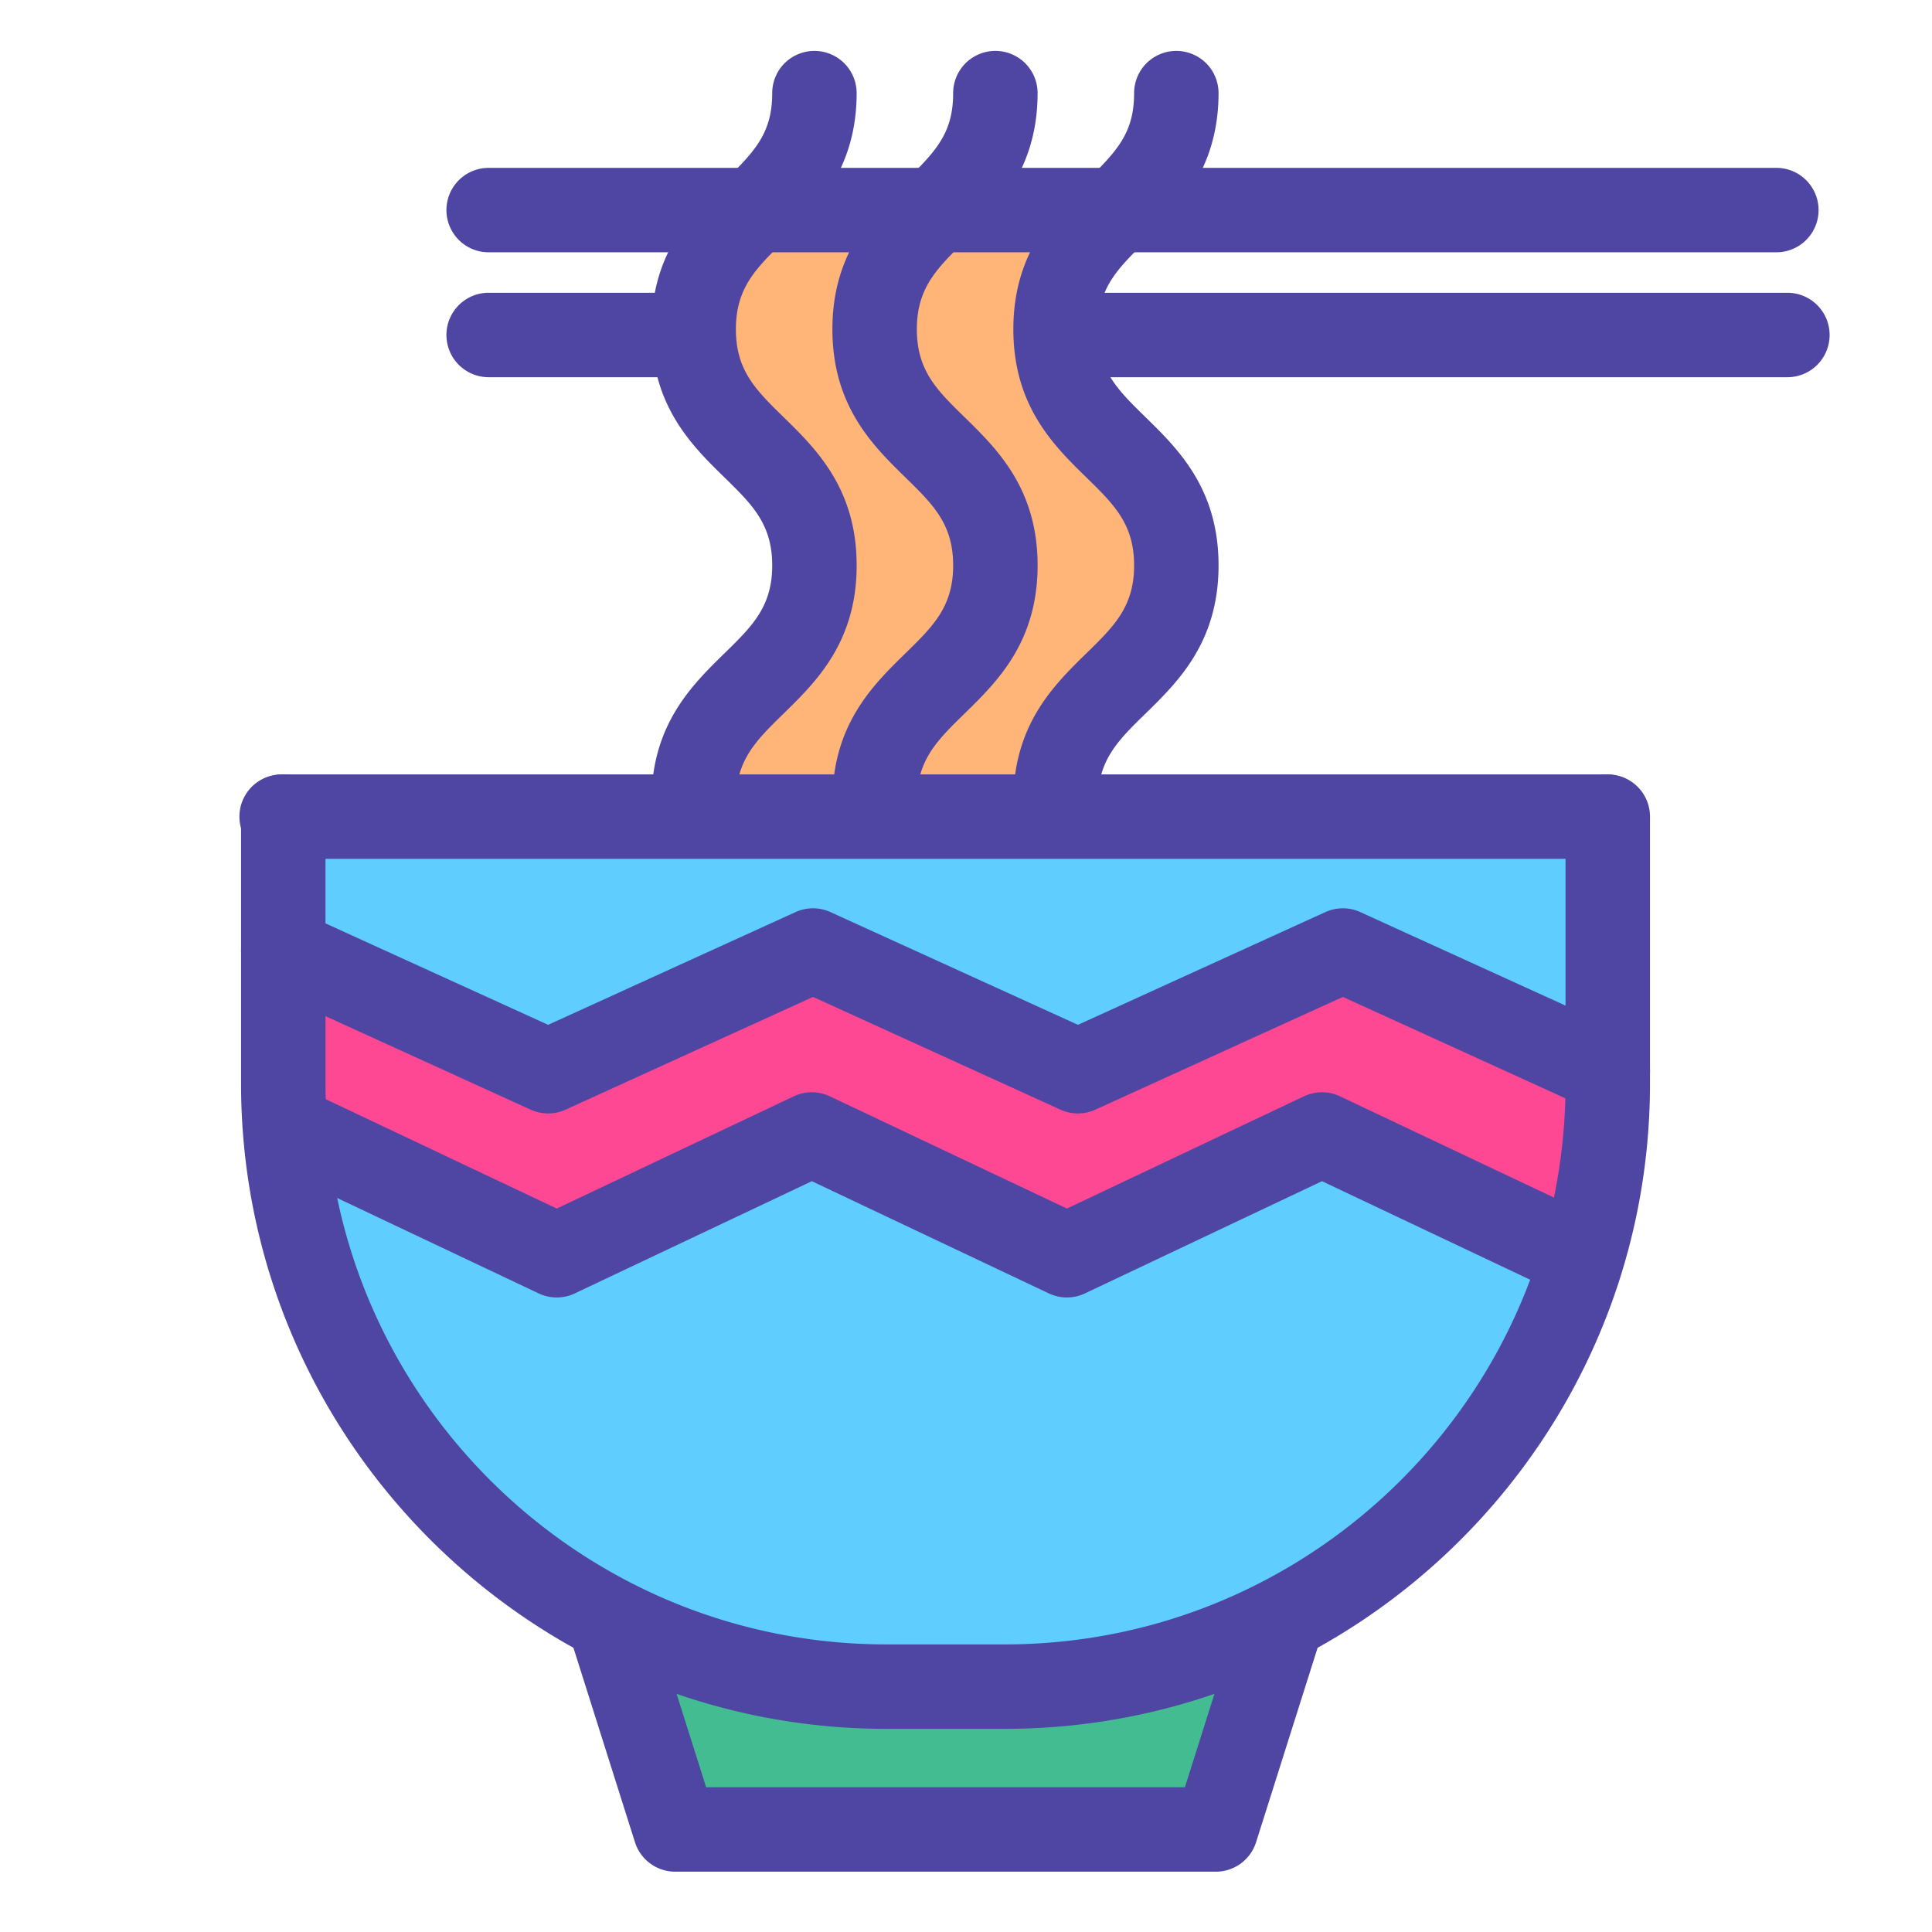 <?xml version="1.0" encoding="utf-8"?>
<svg width="800px" height="800px" viewBox="0 0 1024 1024" class="icon"  version="1.1" xmlns="http://www.w3.org/2000/svg"><path d="M328.386 876.079l36.764 99.104h280.704l26.199-99.104-155.05 27.174" fill="#42BC90" /><path d="M386.873 121.61h195.666l-14.386 67.135 32.097 57.544 33.44 52.749-33.44 54.347-33.695 43.158-7.992 33.567-204.602 2.717 17.583-42.679 28.117-23.817 23.034-38.619 18.494-39.865-24.888-30.371-29.427-30.371-20.125-49.555" fill="#FFB578" /><path d="M469.769 893.95c-176.533 0-319.626-174.164-319.626-389.031v-85.837l140.376 13.923 140.408-13.923 140.408 13.923 140.408-13.923 140.408 13.923v71.914c0 214.867-143.093 389.031-319.626 389.031h-62.755z" fill="#5FCEFF" /><path d="M137.512 497.246l146.118 71.93 150.254-71.93 145.459 71.93 145.459-71.93 115.089 71.93v87.339l-140.577-50.575-137.553 57.448-131.073-59.047-127.707 52.173-152.838-66.361" fill="#FF4893" /><path d="M532.524 916.325h-62.755c-188.582 0-342.005-153.423-342.005-342.001v-141.495a22.378 22.378 0 1 1 44.757 0v141.495c0 163.905 133.343 297.245 297.248 297.245h62.755c163.905 0 297.248-133.343 297.248-297.245v-141.495a22.378 22.378 0 1 1 44.757 0v141.495c0 188.579-153.423 342.001-342.005 342.001z" fill="#4F46A3" /><path d="M851.287 455.207H149.279a22.378 22.378 0 1 1 0-44.757h702.008a22.378 22.378 0 1 1 0 44.757zM644.416 992.031h-286.538a22.378 22.378 0 0 1-21.336-15.63l-32.513-102.752a22.372 22.372 0 0 1 14.584-28.085 22.366 22.366 0 0 1 28.088 14.587l27.567 87.122h253.757l27.567-87.122a22.385 22.385 0 0 1 28.088-14.587 22.375 22.375 0 0 1 14.584 28.085l-32.513 102.752a22.378 22.378 0 0 1-21.336 15.63zM852.138 590.155a22.282 22.282 0 0 1-9.265-2.02l-131.131-59.744-131.131 59.744a22.382 22.382 0 0 1-18.558 0l-131.131-59.744-131.127 59.744a22.382 22.382 0 0 1-18.558 0l-140.376-63.973a22.378 22.378 0 0 1 18.558-40.729l131.099 59.744 131.127-59.744a22.382 22.382 0 0 1 18.558 0l131.131 59.744 131.131-59.744a22.382 22.382 0 0 1 18.558 0l140.408 63.973a22.378 22.378 0 0 1-9.293 42.749z" fill="#4F46A3" /><path d="M835.894 687.692a22.298 22.298 0 0 1-9.559-2.158l-125.654-59.475-125.622 59.475a22.41 22.41 0 0 1-19.149 0l-125.619-59.472L304.665 685.534a22.41 22.41 0 0 1-19.149 0l-135.197-64.005a22.378 22.378 0 0 1 19.149-40.454l125.622 59.472 125.622-59.472a22.41 22.41 0 0 1 19.149 0l125.619 59.472 125.622-59.472a22.41 22.41 0 0 1 19.149 0l135.229 64.005a22.378 22.378 0 0 1-9.588 42.612zM367.66 447.18a22.378 22.378 0 0 1-22.378-22.378c0-40.697 21.477-61.694 38.737-78.564 14.667-14.335 25.265-24.699 25.265-46.56 0-21.886-10.601-32.25-25.275-46.595-17.254-16.87-38.727-37.871-38.727-78.564 0-40.697 21.474-61.697 38.73-78.573l0.607-0.595c15.754-15.403 24.664-25.131 24.664-45.991a22.378 22.378 0 1 1 44.757 0c0 40.709-22.036 62.256-38.126 77.988l-0.607 0.598c-14.667 14.345-25.265 24.709-25.265 46.572 0 21.86 10.595 32.222 25.262 46.56 17.26 16.876 38.74 37.88 38.74 78.599 0 40.7-21.48 61.697-38.737 78.567-14.667 14.335-25.265 24.699-25.265 46.556a22.378 22.378 0 0 1-22.382 22.378z" fill="#4F46A3" /><path d="M463.567 447.18a22.378 22.378 0 0 1-22.378-22.378c0-40.697 21.477-61.694 38.737-78.564 14.667-14.335 25.265-24.699 25.265-46.56 0-21.886-10.601-32.25-25.275-46.595-17.254-16.87-38.727-37.871-38.727-78.564 0-40.697 21.474-61.697 38.73-78.573l0.607-0.595c15.754-15.403 24.664-25.131 24.664-45.991a22.378 22.378 0 1 1 44.757 0c0 40.709-22.036 62.256-38.126 77.988l-0.607 0.598c-14.667 14.345-25.265 24.709-25.265 46.572 0 21.86 10.595 32.222 25.262 46.56 17.26 16.876 38.74 37.88 38.74 78.599 0 40.7-21.48 61.697-38.737 78.567-14.667 14.335-25.265 24.699-25.265 46.556a22.378 22.378 0 0 1-22.382 22.378z" fill="#4F46A3" /><path d="M559.474 447.18a22.378 22.378 0 0 1-22.378-22.378c0-40.697 21.477-61.694 38.737-78.564 14.667-14.335 25.265-24.699 25.265-46.56 0-21.886-10.601-32.25-25.275-46.595-17.254-16.87-38.727-37.871-38.727-78.564 0-40.697 21.474-61.697 38.73-78.573l0.607-0.595c15.754-15.403 24.664-25.131 24.664-45.991a22.378 22.378 0 1 1 44.757 0c0 40.709-22.036 62.256-38.126 77.988l-0.607 0.598c-14.667 14.345-25.265 24.709-25.265 46.572 0 21.86 10.595 32.222 25.262 46.56 17.26 16.876 38.74 37.88 38.74 78.599 0 40.7-21.48 61.697-38.737 78.567-14.667 14.335-25.265 24.699-25.265 46.556a22.378 22.378 0 0 1-22.382 22.378z" fill="#4F46A3" /><path d="M941.504 133.726H258.997a22.378 22.378 0 1 1 0-44.757h682.507a22.378 22.378 0 1 1 0 44.757zM364.495 199.931h-105.498a22.378 22.378 0 1 1 0-44.757h105.498a22.378 22.378 0 1 1 0 44.757zM947.354 199.931h-384.46a22.378 22.378 0 1 1 0-44.757h384.46a22.378 22.378 0 1 1 0 44.757z" fill="#4F46A3" /></svg>